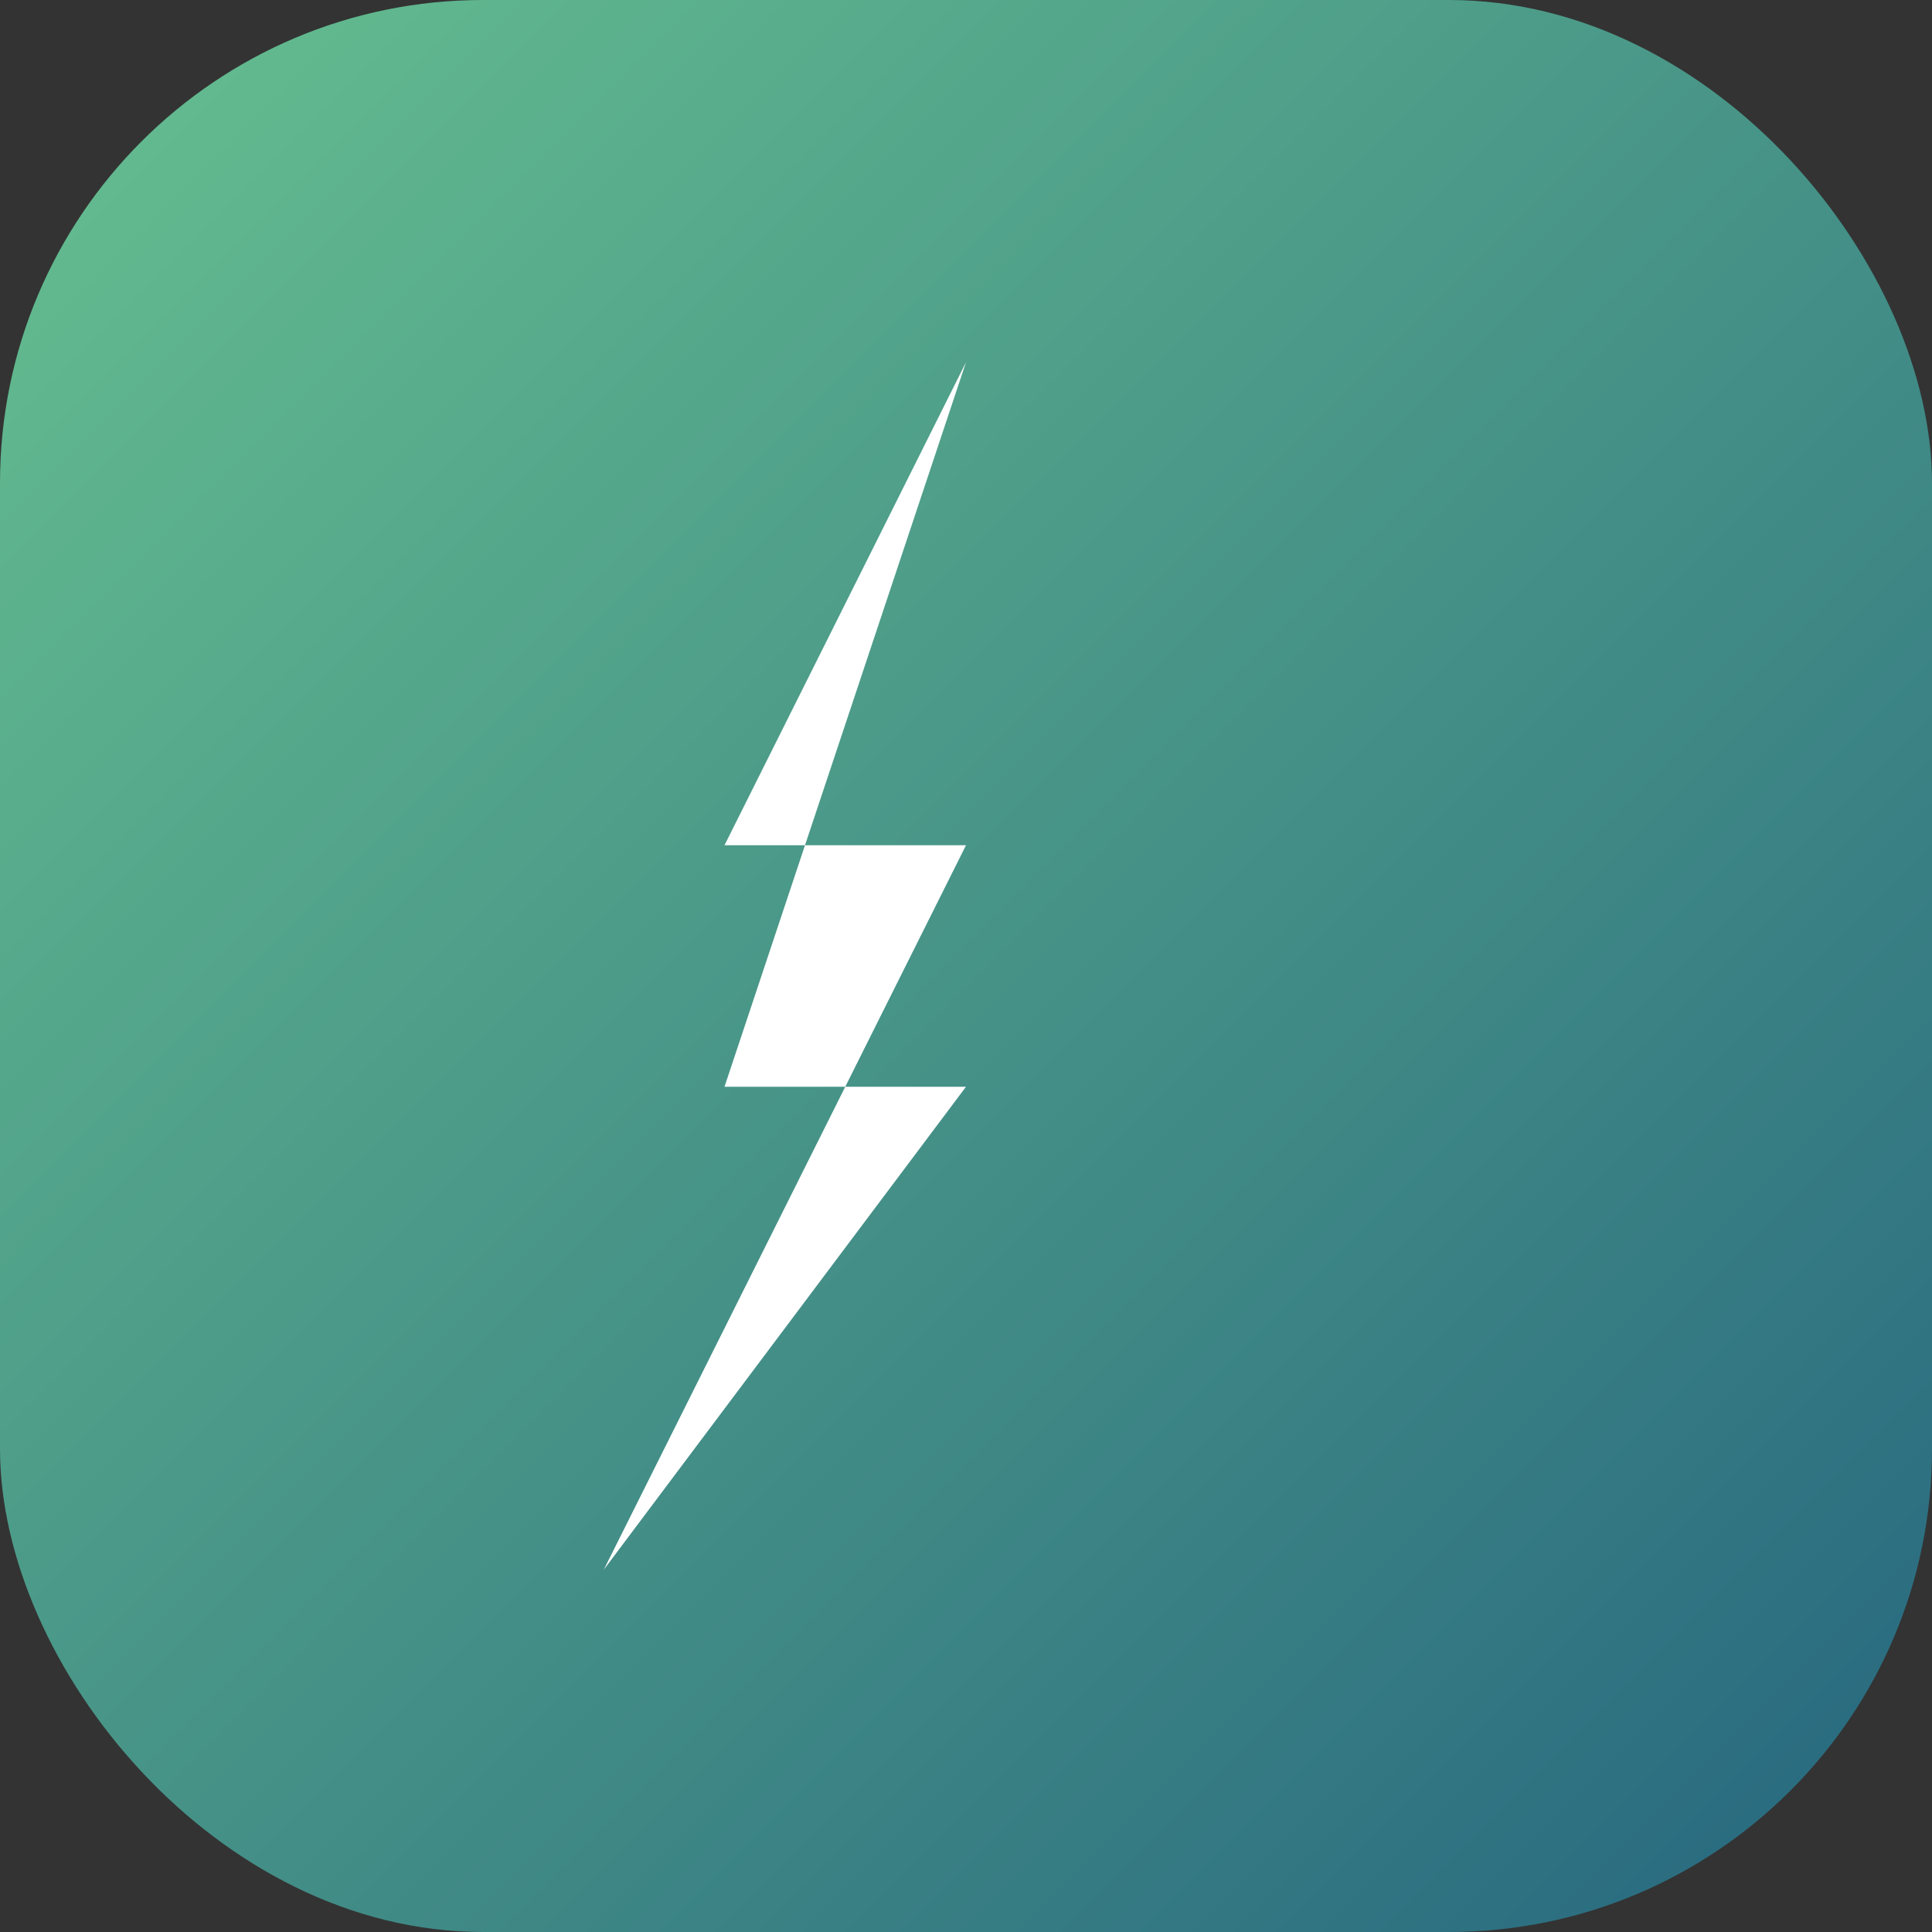 <svg width="32" height="32" viewBox="0 0 32 32" fill="none" xmlns="http://www.w3.org/2000/svg">
  <rect x="0" y="0" width="32" height="32" fill="#333333" stroke="none"/>
  <!-- Background rounded square with green gradient -->
  <rect width="32" height="32" rx="8" fill="url(#gradient)"/>
  
  <!-- Lightning bolt icon -->
  <path d="M16 6L12 14H16L10 26L16 18H12L16 6Z" fill="white"/>
  
  <defs>
    <linearGradient id="gradient" x1="0%" y1="0%" x2="100%" y2="100%">
      <stop offset="0%" style="stop-color:#67c090"/>
      <stop offset="100%" style="stop-color:#26667f"/>
    </linearGradient>
  </defs>
</svg>
